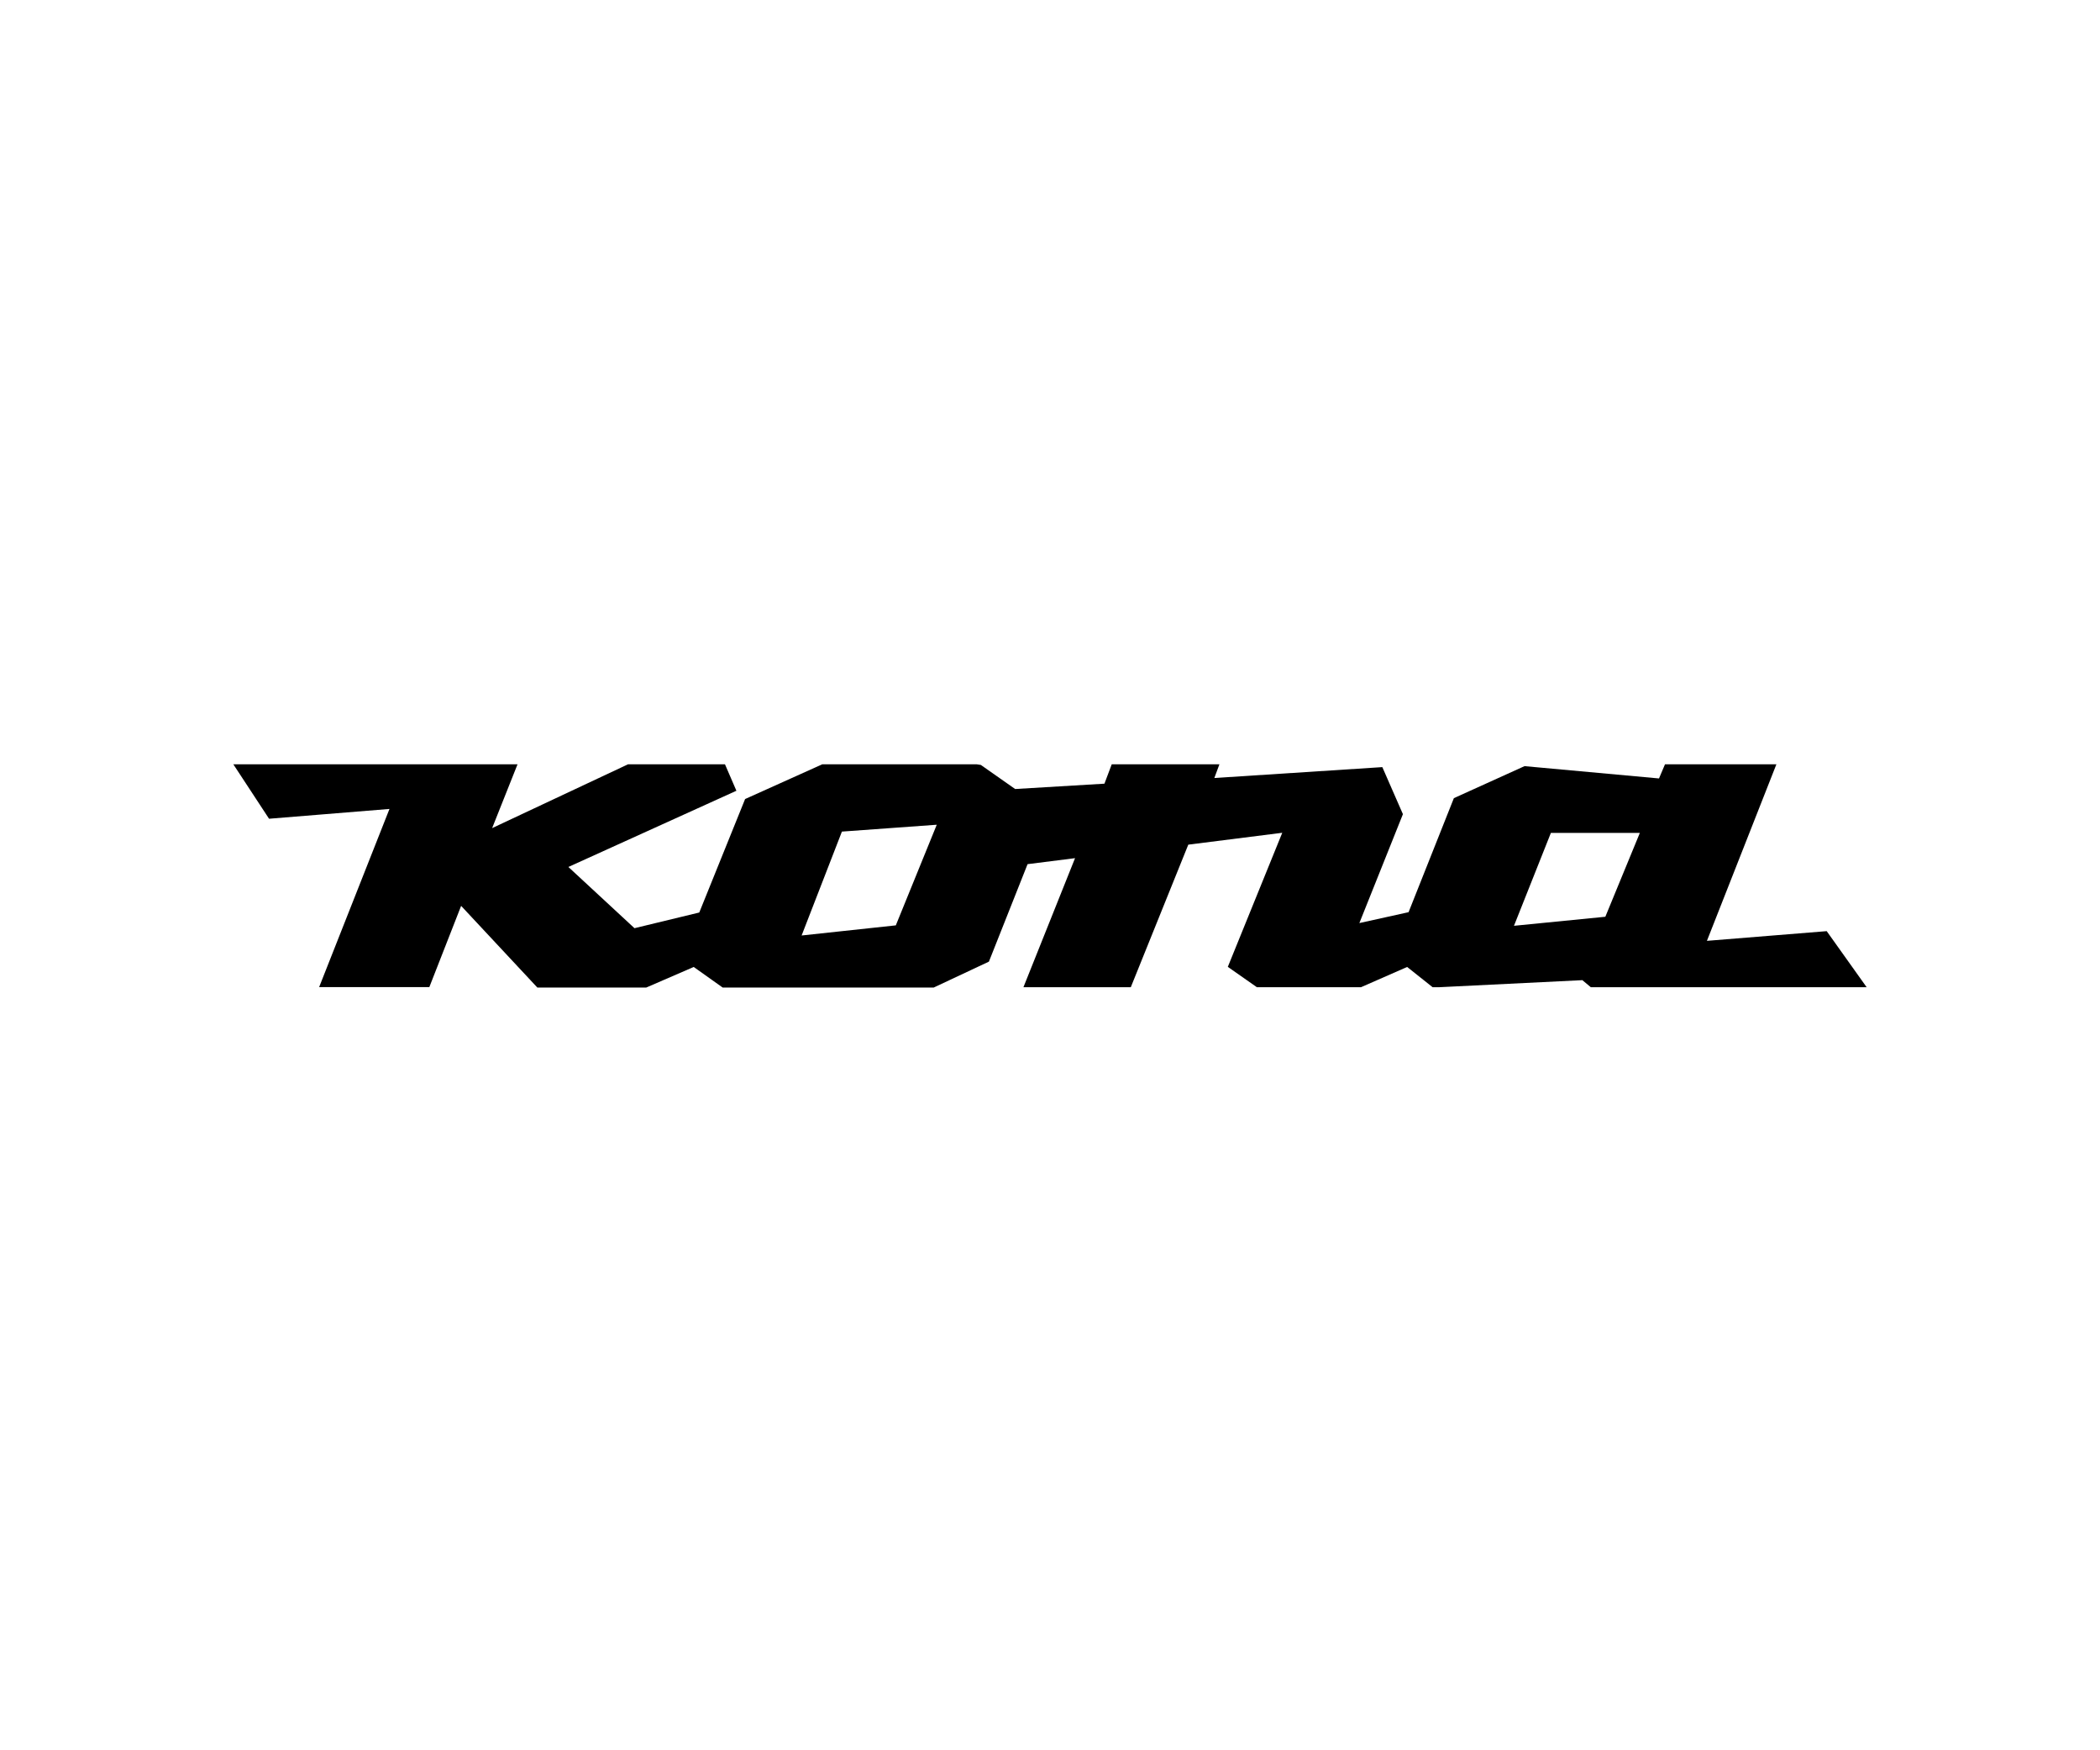 <svg xmlns="http://www.w3.org/2000/svg" width="360" height="300" viewBox="0 0 360 300">
  <defs>
    <style>
      .cls-1 {
        fill: #fff;
      }
    </style>
  </defs>
  <g id="Joe-Bike-Kona" transform="translate(-1170 -173)">
    <rect id="Rectangle_4" data-name="Rectangle 4" class="cls-1" width="360" height="300" transform="translate(1170 173)"/>
    <g id="Layer_2" data-name="Layer 2" transform="translate(1210 304)">
      <g id="Layer_1" data-name="Layer 1">
        <path id="Path_64" data-name="Path 64" d="M104.328,11.536l16.259-1.176-7.019,17.248L97.421,29.344Zm121.539.224h15.251L235.2,26.133l-15.661,1.549ZM245.429,0,244.4,2.427,221.349.317,209.235,5.805l-7.765,19.544-8.437,1.867L200.5,8.549,196.971.485l-28.8,1.867L169.045,0H150.584l-1.251,3.323-15.307.915L128.147.112,127.437,0H100.968L87.733,5.955,79.875,25.405,68.768,28.093,57.437,17.6,86.24,4.536,84.28,0H67.667l-23.3,10.939L48.72,0H0L6.123,9.333l20.645-1.68L14.709,38.192H33.6l5.451-13.925,13.067,14H70.784l8.139-3.528,4.965,3.528h36.176l9.464-4.443,6.627-16.707,8.139-1.027-8.848,22.12h18.405l9.856-24.435,16.109-2.035L170.483,34.72l4.984,3.491h17.845l7.915-3.472,4.368,3.472h1.083L231.261,37l1.456,1.213H280L273.149,28.6l-20.533,1.661L264.525,0Z"/>
      </g>
    </g>
  </g>
</svg>
